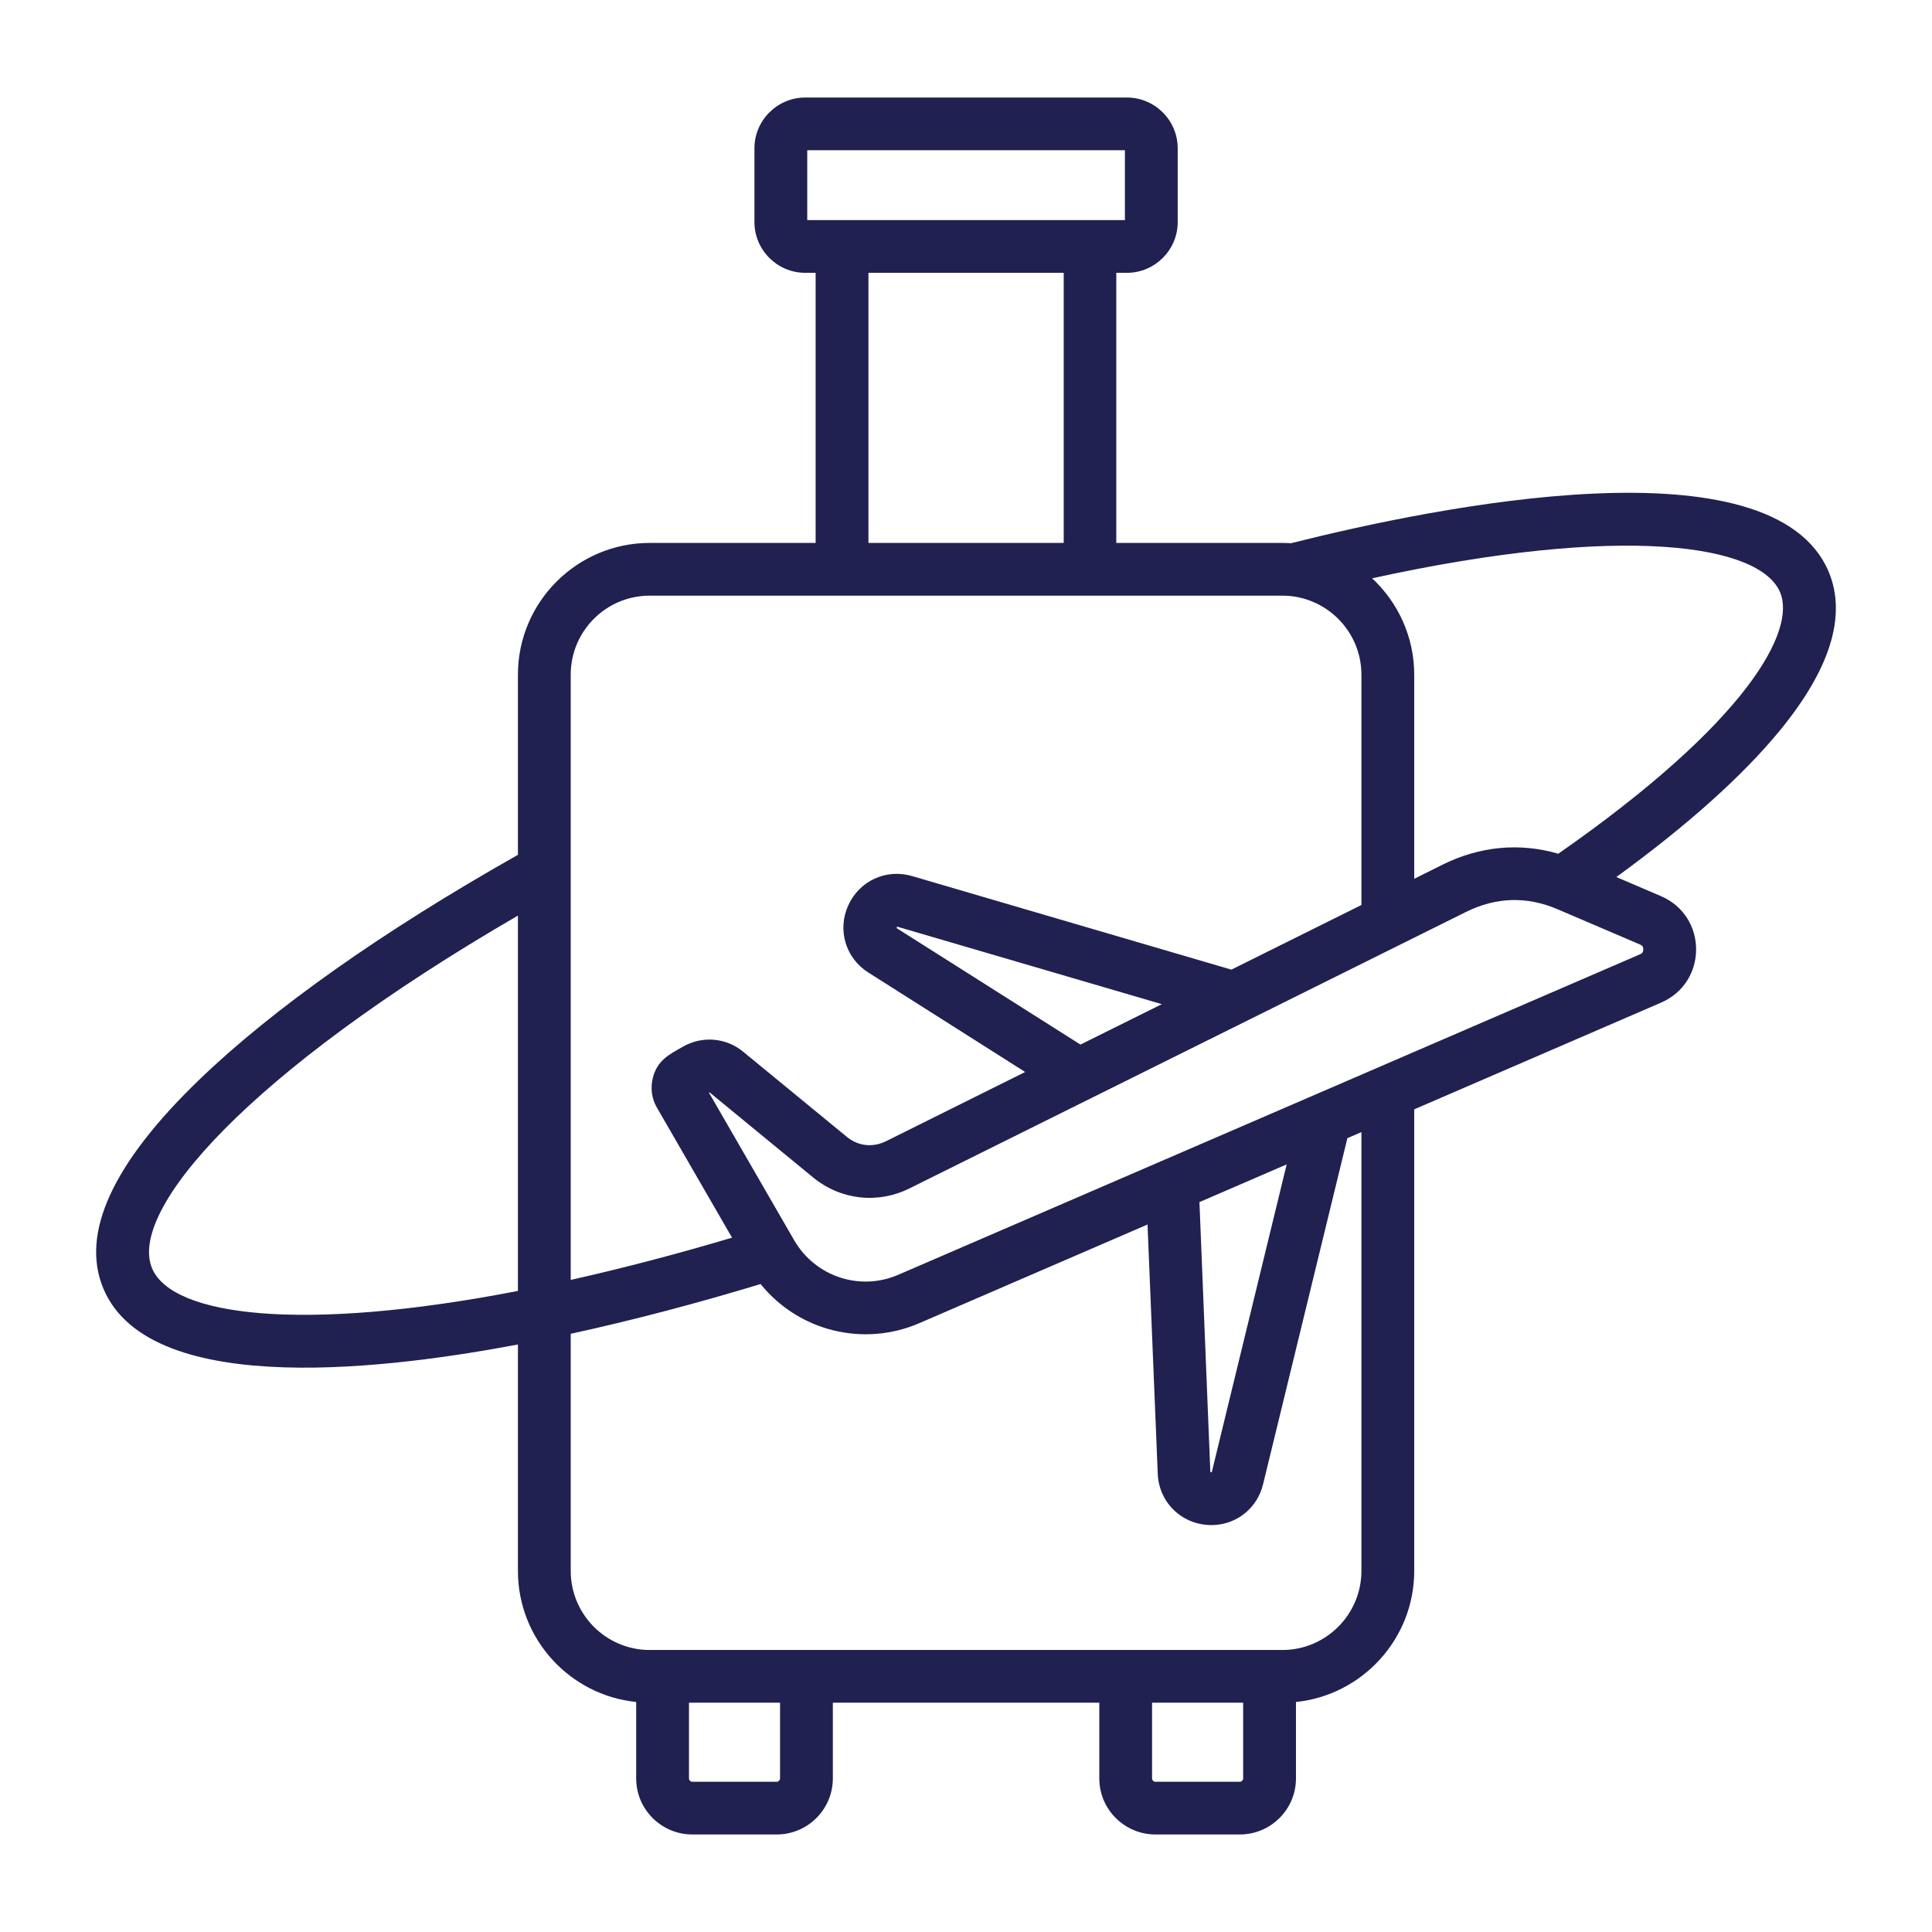 <svg width="52" height="52" viewBox="0 0 52 52" fill="none" xmlns="http://www.w3.org/2000/svg">
<path fill-rule="evenodd" clip-rule="evenodd" d="M41.942 22.978C40.9 22.676 39.832 22.774 38.826 23.273L38.064 23.653V18.16C38.064 17.136 37.625 16.212 36.93 15.565C43.729 14.078 47.382 14.664 47.913 15.945C48.346 16.982 47.022 19.438 41.942 22.978ZM44.229 25.553C44.229 25.617 44.205 25.659 44.144 25.684L24.172 34.313C23.142 34.757 21.947 34.36 21.379 33.388L19.08 29.406L19.105 29.407L21.879 31.686C22.623 32.299 23.623 32.412 24.483 31.984L39.46 24.544C40.265 24.144 41.095 24.119 41.924 24.473L44.144 25.423C44.205 25.448 44.229 25.488 44.229 25.553ZM32.283 32.355L32.576 39.608C32.581 39.63 32.615 39.641 32.618 39.613L34.631 31.34L32.283 32.355ZM36.643 42.28V30.471L36.265 30.634L33.996 39.948C33.838 40.604 33.265 41.048 32.606 41.048C31.825 41.048 31.193 40.451 31.161 39.667L30.886 32.958L24.739 35.615C23.246 36.258 21.505 35.837 20.471 34.56C18.782 35.073 17.05 35.531 15.361 35.899V42.28C15.361 43.454 16.312 44.41 17.489 44.41H34.515C35.686 44.41 36.643 43.454 36.643 42.28ZM33.368 47.957H31.1C31.051 47.957 31.008 47.914 31.008 47.867V45.828H33.46V47.867C33.46 47.914 33.417 47.957 33.368 47.957ZM20.995 47.867C20.995 47.914 20.953 47.957 20.904 47.957H18.635C18.587 47.957 18.544 47.914 18.544 47.867V45.828H20.995V47.867ZM4.091 34.133C3.451 32.585 6.64 28.88 13.94 24.643V34.746C8.134 35.87 4.628 35.428 4.091 34.133ZM29.081 28.115L31.271 27.027L24.148 24.941L24.13 24.979L29.081 28.115ZM17.489 16.032C16.312 16.032 15.361 16.986 15.361 18.16V34.449C16.702 34.149 18.154 33.773 19.703 33.312L17.684 29.817C17.538 29.568 17.501 29.279 17.574 29C17.698 28.529 18.017 28.381 18.373 28.176C18.898 27.872 19.544 27.926 20.007 28.311L22.782 30.59C23.093 30.851 23.489 30.895 23.855 30.712L27.593 28.853L23.374 26.177C22.758 25.79 22.532 25.028 22.831 24.368C23.13 23.708 23.849 23.375 24.55 23.58L33.143 26.098L36.643 24.358V18.16C36.643 16.986 35.686 16.032 34.515 16.032H17.489ZM23.374 7.343H28.63V14.613H23.374V7.343ZM21.727 4.044H30.277V5.924H21.727V4.044ZM49.224 15.401C47.723 11.793 38.692 13.627 34.747 14.621C34.667 14.616 34.594 14.613 34.515 14.613H30.045V7.343H30.332C31.082 7.343 31.698 6.73 31.698 5.978V3.991C31.698 3.238 31.082 2.625 30.332 2.625H21.672C20.922 2.625 20.306 3.238 20.306 3.991V5.978C20.306 6.73 20.922 7.343 21.672 7.343H21.953V14.613H17.489C15.531 14.613 13.94 16.204 13.94 18.16V23.008C10.293 25.068 7.329 27.161 5.347 29.076C3.03 31.314 2.164 33.198 2.78 34.677C4.052 37.734 10.772 36.785 13.94 36.187V42.28C13.94 44.114 15.336 45.627 17.123 45.809V47.867C17.123 48.698 17.8 49.375 18.635 49.375H20.904C21.739 49.375 22.416 48.698 22.416 47.867V45.828H29.588V47.867C29.588 48.698 30.265 49.375 31.1 49.375H33.369C34.204 49.375 34.881 48.698 34.881 47.867V45.809C36.662 45.627 38.064 44.114 38.064 42.28V29.858L44.705 26.987C45.967 26.443 45.968 24.659 44.699 24.117L43.504 23.606C45.419 22.212 46.9 20.887 47.907 19.659C49.266 18.003 49.705 16.57 49.224 15.401Z" fill="#202051"/>
</svg>
